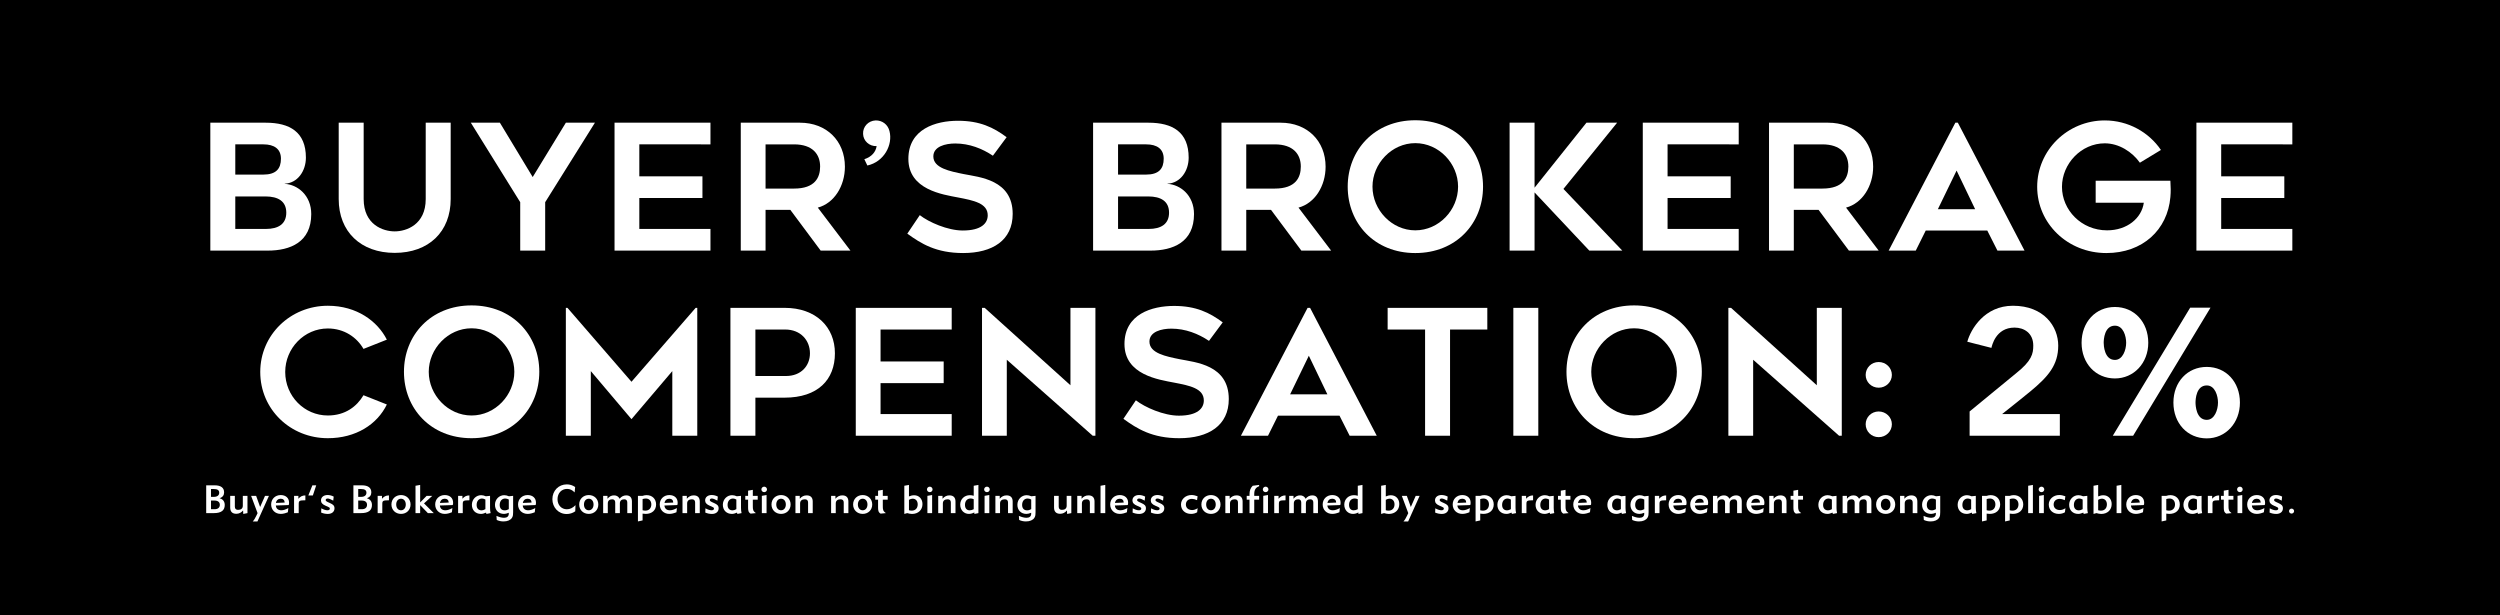 <?xml version="1.0" encoding="utf-8"?>
<!-- Generator: Adobe Illustrator 27.2.0, SVG Export Plug-In . SVG Version: 6.00 Build 0)  -->
<svg version="1.1" xmlns="http://www.w3.org/2000/svg" xmlns:xlink="http://www.w3.org/1999/xlink" x="0px" y="0px"
	 viewBox="0 0 1719 423" enable-background="new 0 0 1719 423" xml:space="preserve">
<g id="Layer_1">
	<rect id="Blue__Reverse" width="1719" height="423"/>
	<g id="First_Name">
		<g>
			<path fill="#FFFFFF" d="M195.748,126.299v0.12c8.827,0.48,18.268,7.81,18.268,20.786c0,19.344-14.467,25.111-29.916,25.111
				h-39.479V84.367h38.13c16.429,0,27.586,6.368,27.586,24.03C210.338,117.648,204.575,125.938,195.748,126.299z M161.787,120.051
				h19.249c8.828,0,12.138-4.085,12.138-10.934c0-6.728-4.659-9.852-12.016-9.852h-19.371V120.051z M196.851,146.243
				c0-7.81-5.517-11.173-14.345-11.173h-20.72v22.347h21.088C191.334,157.417,196.851,154.053,196.851,146.243z"/>
			<path fill="#FFFFFF" d="M232.893,136.872V84.367h17.165v52.505c0,17.662,13.364,22.227,21.333,22.227s21.333-4.565,21.333-22.227
				V84.367h17.165v52.505c0,22.467-15.08,37.005-38.498,37.005C248.096,173.877,232.893,159.339,232.893,136.872z"/>
			<path fill="#FFFFFF" d="M409.071,84.367l-34.207,54.667v33.281H357.7v-33.281l-33.961-54.667h19.984l22.559,37.366l22.805-37.366
				H409.071z"/>
			<path fill="#FFFFFF" d="M439.597,99.266v21.987h43.402v14.898h-43.402v21.266h48.919v14.898h-65.961V84.367h65.961v14.898
				H439.597z"/>
			<path fill="#FFFFFF" d="M526.397,144.321v27.995h-17.042V84.367h40.705c18.268,0,30.896,12.496,30.896,30.277
				c0,13.216-7.356,25.111-18.636,28.115l22.437,29.556h-20.475l-20.843-27.995H526.397z M526.397,129.663h19.617
				c14.467,0,17.9-7.689,17.9-15.139c0-8.53-5.272-15.259-17.9-15.259h-19.617V129.663z"/>
			<path fill="#FFFFFF" d="M596.4,113.804l-2.084-4.326c5.149-1.682,7.847-5.046,8.459-9.011c-5.027,0.24-9.195-3.604-9.318-8.411
				c-0.245-4.926,3.556-9.011,8.583-9.251c4.536-0.12,8.459,2.764,9.563,7.329C614.055,99.506,607.925,111.28,596.4,113.804z"/>
			<path fill="#FFFFFF" d="M632.443,147.925c6.13,4.806,19.126,10.573,29.548,10.573c12.874,0,17.165-5.046,17.165-10.453
				c0-8.29-9.686-10.212-20.352-12.255c-10.544-2.042-34.207-5.287-34.207-26.553c0-20.666,19.004-26.192,34.084-26.192
				c15.08,0,24.398,4.565,33.471,11.293l-9.44,12.736c-7.356-4.926-16.184-8.41-25.87-8.41c-6.743,0-15.08,2.042-15.08,8.891
				c0,8.05,11.402,10.213,20.842,12.135c10.79,2.163,33.716,3.845,33.716,27.394c0,18.142-13.854,26.913-34.084,26.913
				c-18.636,0-28.935-6.488-38.375-13.336L632.443,147.925z"/>
			<path fill="#FFFFFF" d="M802.735,126.299v0.12c8.827,0.48,18.268,7.81,18.268,20.786c0,19.344-14.468,25.111-29.916,25.111
				h-39.479V84.367h38.13c16.429,0,27.586,6.368,27.586,24.03C817.325,117.648,811.562,125.938,802.735,126.299z M768.773,120.051
				h19.249c8.828,0,12.138-4.085,12.138-10.934c0-6.728-4.659-9.852-12.016-9.852h-19.371V120.051z M803.838,146.243
				c0-7.81-5.517-11.173-14.345-11.173h-20.72v22.347h21.088C798.321,157.417,803.838,154.053,803.838,146.243z"/>
			<path fill="#FFFFFF" d="M856.922,144.321v27.995H839.88V84.367h40.704c18.269,0,30.896,12.496,30.896,30.277
				c0,13.216-7.356,25.111-18.636,28.115l22.437,29.556h-20.475l-20.843-27.995H856.922z M856.922,129.663h19.616
				c14.468,0,17.9-7.689,17.9-15.139c0-8.53-5.271-15.259-17.9-15.259h-19.616V129.663z"/>
			<path fill="#FFFFFF" d="M926.68,128.341c0-25.111,18.391-45.656,46.467-45.656c28.199,0,46.59,20.545,46.59,45.656
				c0,25.231-18.391,45.656-46.59,45.656C945.07,173.998,926.68,153.572,926.68,128.341z M943.722,128.341
				c0,15.979,13.241,30.037,29.425,30.037c16.307,0,29.425-14.058,29.425-30.037c0-15.859-13.118-29.917-29.425-29.917
				C956.963,98.425,943.722,112.482,943.722,128.341z"/>
			<path fill="#FFFFFF" d="M1092.803,172.315l-37.64-40.009v40.009h-17.164V84.367h17.164v44.695l35.678-44.695h21.089
				l-36.904,45.536l40.459,42.412H1092.803z"/>
			<path fill="#FFFFFF" d="M1146.622,99.266v21.987h43.401v14.898h-43.401v21.266h48.919v14.898h-65.961V84.367h65.961v14.898
				H1146.622z"/>
			<path fill="#FFFFFF" d="M1233.422,144.321v27.995h-17.042V84.367h40.704c18.269,0,30.896,12.496,30.896,30.277
				c0,13.216-7.356,25.111-18.636,28.115l22.437,29.556h-20.475l-20.843-27.995H1233.422z M1233.422,129.663h19.616
				c14.468,0,17.9-7.689,17.9-15.139c0-8.53-5.271-15.259-17.9-15.259h-19.616V129.663z"/>
			<path fill="#FFFFFF" d="M1298.643,172.315l45.854-87.948h1.716l45.854,87.948h-18.636l-6.988-13.817h-42.299l-6.866,13.817
				H1298.643z M1332.481,143.84h25.625l-12.751-26.553L1332.481,143.84z"/>
			<path fill="#FFFFFF" d="M1492.352,124.256c0.245,4.445,0.368,7.209,0,11.294c-1.961,22.468-19.003,38.447-44.015,38.447
				c-26.728,0-47.57-20.425-47.57-45.536s20.843-45.656,46.467-45.656c16.062,0,30.283,8.05,38.62,20.305l-14.467,8.771
				c-5.272-7.449-14.345-13.336-24.153-13.336c-16.184,0-29.425,14.057-29.425,29.917s13.241,29.917,31.019,29.917
				c13.854,0,23.785-8.411,25.257-18.983h-33.104v-15.139H1492.352z"/>
			<path fill="#FFFFFF" d="M1527.29,99.266v21.987h43.401v14.898h-43.401v21.266h48.919v14.898h-65.961V84.367h65.961v14.898
				H1527.29z"/>
		</g>
	</g>
	<g id="First_Name_00000014618159688290116040000015260618635701990543_">
		<g>
			<path fill="#FFFFFF" d="M225.414,225.857c-16.184,0-29.302,13.576-29.302,29.917c0,16.58,13.119,29.916,29.302,29.916
				c12.015,0,19.985-6.247,24.521-13.937l16.061,6.367c-6.621,13.697-21.333,23.188-40.582,23.188
				c-25.624,0-46.467-19.704-46.467-45.535c0-25.592,20.843-45.536,46.467-45.536c19.985,0,34.207,10.693,40.582,23.309
				l-16.061,6.367C245.399,231.984,236.694,225.857,225.414,225.857z"/>
			<path fill="#FFFFFF" d="M277.763,255.654c0-25.111,18.391-45.656,46.467-45.656c28.199,0,46.589,20.545,46.589,45.656
				c0,25.23-18.391,45.655-46.589,45.655C296.153,301.31,277.763,280.885,277.763,255.654z M294.805,255.654
				c0,15.979,13.241,30.036,29.425,30.036c16.306,0,29.425-14.057,29.425-30.036c0-15.86-13.119-29.917-29.425-29.917
				C308.046,225.737,294.805,239.794,294.805,255.654z"/>
			<path fill="#FFFFFF" d="M479.442,211.68v87.948h-17.165v-44.455l-28.076,33.041l-27.954-33.041v44.455h-17.165V211.68h1.103
				l44.015,50.822l44.138-50.822H479.442z"/>
			<path fill="#FFFFFF" d="M539.514,211.68c21.578,0,34.574,13.217,34.574,31.238c0,18.143-11.647,30.518-34.697,30.518h-19.984
				v26.192h-17.165V211.68H539.514z M540.495,258.537c10.299,0,16.429-6.969,16.429-15.619c0-8.891-6.375-16.34-17.042-16.34
				h-20.475v31.959H540.495z"/>
			<path fill="#FFFFFF" d="M605.472,226.578v21.987h43.402v14.898h-43.402v21.266h48.919v14.898H588.43V211.68h65.961v14.898
				H605.472z"/>
			<path fill="#FFFFFF" d="M751.368,299.628l-59.095-52.265v52.265H675.23V211.68h1.839l58.973,53.226V211.68h17.165v87.948H751.368
				z"/>
			<path fill="#FFFFFF" d="M781.033,275.238c6.13,4.806,19.126,10.572,29.548,10.572c12.874,0,17.165-5.046,17.165-10.452
				c0-8.29-9.686-10.213-20.352-12.255c-10.544-2.043-34.207-5.287-34.207-26.553c0-20.666,19.004-26.192,34.084-26.192
				c15.08,0,24.398,4.565,33.471,11.294l-9.44,12.735c-7.356-4.926-16.184-8.41-25.87-8.41c-6.743,0-15.08,2.042-15.08,8.891
				c0,8.05,11.402,10.213,20.842,12.135c10.79,2.163,33.716,3.845,33.716,27.394c0,18.143-13.854,26.913-34.084,26.913
				c-18.636,0-28.935-6.487-38.375-13.336L781.033,275.238z"/>
			<path fill="#FFFFFF" d="M853.243,299.628l45.854-87.948h1.717l45.854,87.948h-18.637l-6.988-13.817h-42.298l-6.866,13.817
				H853.243z M887.082,271.153h25.624l-12.751-26.553L887.082,271.153z"/>
			<path fill="#FFFFFF" d="M1022.677,226.578h-25.624v73.05h-17.165v-73.05h-25.747V211.68h68.536V226.578z"/>
			<path fill="#FFFFFF" d="M1057.739,299.628h-17.165V211.68h17.165V299.628z"/>
			<path fill="#FFFFFF" d="M1077.109,255.654c0-25.111,18.391-45.656,46.467-45.656c28.199,0,46.59,20.545,46.59,45.656
				c0,25.23-18.391,45.655-46.59,45.655C1095.5,301.31,1077.109,280.885,1077.109,255.654z M1094.151,255.654
				c0,15.979,13.241,30.036,29.425,30.036c16.307,0,29.425-14.057,29.425-30.036c0-15.86-13.118-29.917-29.425-29.917
				C1107.393,225.737,1094.151,239.794,1094.151,255.654z"/>
			<path fill="#FFFFFF" d="M1264.565,299.628l-59.095-52.265v52.265h-17.042V211.68h1.839l58.973,53.226V211.68h17.165v87.948
				H1264.565z"/>
			<path fill="#FFFFFF" d="M1291.78,266.587c-5.027,0-8.95-3.965-8.95-8.771c0-4.926,3.923-8.891,8.95-8.891
				c5.026,0,9.072,3.965,9.072,8.891C1300.853,262.622,1296.807,266.587,1291.78,266.587z M1291.78,300.589
				c-5.027,0-8.95-3.965-8.95-8.891c0-4.806,3.923-8.771,8.95-8.771c5.026,0,9.072,3.965,9.072,8.771
				C1300.853,296.624,1296.807,300.589,1291.78,300.589z"/>
			<path fill="#FFFFFF" d="M1416.343,284.729v14.898h-62.038v-16.7c6.253-5.047,22.805-18.863,31.878-26.192
				c10.911-8.65,11.893-13.577,11.893-19.104c0-8.53-6.253-12.375-12.874-12.375c-13.118,0-15.57,12.735-15.938,14.057v-0.12
				l-16.552-4.205c2.33-8.53,11.771-24.75,31.387-24.75c21.333,0,31.142,14.297,31.142,27.394c0,13.456-6.988,21.386-19.004,31.358
				c-4.413,3.604-12.873,10.453-19.616,15.739H1416.343z"/>
			<path fill="#FFFFFF" d="M1431.297,235.709c0-14.297,9.686-24.63,22.927-24.63s22.928,10.333,22.928,24.63
				c0,13.938-9.932,24.511-22.928,24.511C1440.982,260.22,1431.297,249.887,1431.297,235.709z M1446.5,235.709
				c0,1.562,0.367,11.774,7.724,11.774c5.395,0,7.725-6.968,7.725-11.774c0-4.565-1.962-11.774-7.725-11.774
				C1446.99,223.935,1446.5,233.427,1446.5,235.709z M1452.753,299.628l53.21-88.068h13.977l-53.21,88.068H1452.753z
				 M1494.438,276.8c0-14.178,9.686-24.51,22.927-24.51s22.805,10.332,22.805,24.51c0,14.058-9.809,24.63-22.805,24.63
				C1504.124,301.43,1494.438,291.098,1494.438,276.8z M1509.641,276.8c0,1.683,0.368,11.895,7.725,11.895
				c5.395,0,7.724-6.969,7.724-11.895c0-4.445-1.961-11.774-7.724-11.774C1510.132,265.025,1509.641,274.517,1509.641,276.8z"/>
		</g>
	</g>
	<g>
		<path fill="#FFFFFF" d="M141.779,333.708h5.815c4.327,0,6.503,1.701,6.503,4.859c0,1.916-0.992,3.293-3.086,4.049
			c2.232,0.54,3.527,2.24,3.527,4.615c0,3.752-2.48,5.588-7.468,5.588h-5.291V333.708z M147.098,341.645
			c2.315,0,3.638-1.106,3.638-2.834c0-1.809-1.24-2.564-3.775-2.564h-1.874v5.398H147.098z M145.086,344.182v5.966h2.425
			c2.314,0,3.637-1.107,3.637-3.051c0-1.835-1.268-2.915-3.665-2.915H145.086z"/>
		<path fill="#FFFFFF" d="M161.479,340.942v7.423c0,1.458,0.771,2.214,2.205,2.214c2.039,0,3.279-0.945,3.279-2.861v-6.775h3.197
			v11.877l-2.894,0.566l-0.11-2.402c-1.323,1.539-2.838,2.295-4.685,2.295c-2.729,0-4.189-1.458-4.189-4.238v-8.098H161.479z"/>
		<path fill="#FFFFFF" d="M172.664,340.942h3.445l2.756,7.666l3.362-7.666h2.701l-7.909,17.626h-3.224
			c0.964-1.053,1.708-2.402,2.48-3.994l0.827-1.755L172.664,340.942z"/>
		<path fill="#FFFFFF" d="M197.932,352.226c-1.764,0.729-3.334,1.134-4.905,1.134c-3.748,0-6.586-2.673-6.586-6.479
			s2.838-6.479,6.586-6.479c3.472,0,5.732,2.052,5.732,5.183c0,0.352-0.027,0.756-0.055,1.215l-0.303,0.486l-8.735,0.297
			c0.165,2.078,1.516,3.293,3.775,3.293c1.516,0,3.003-0.567,4.822-1.512L197.932,352.226z M195.727,345.559
			c0-1.62-1.02-2.646-2.701-2.646c-1.736,0-2.976,1.053-3.307,2.915L195.727,345.559z"/>
		<path fill="#FFFFFF" d="M205.397,346.584v6.235H202.2v-11.877h2.976v1.998c1.323-1.539,2.728-2.295,4.795-2.295v3.348
			C205.92,344.047,205.397,344.235,205.397,346.584z"/>
		<path fill="#FFFFFF" d="M215.122,340.673h-3.114l2.783-6.965h2.646L215.122,340.673z"/>
		<path fill="#FFFFFF" d="M225.151,350.876c1.047,0,1.653-0.432,1.653-1.161c0-0.647-0.551-0.972-1.764-1.484l-1.157-0.485
			c-2.149-0.892-3.169-2.052-3.169-3.645c0-2.213,1.792-3.725,4.547-3.725c1.295,0,2.811,0.351,4.188,1.079l-0.303,2.78
			c-1.708-0.944-2.976-1.457-3.803-1.457c-0.882,0-1.405,0.459-1.405,1.053c0,0.539,0.413,0.917,1.185,1.269l1.874,0.863
			c1.984,0.891,3.004,1.701,3.004,3.563c0,2.349-1.819,3.859-4.602,3.859c-1.599,0-3.114-0.323-4.575-0.944l0.11-2.915
			C222.588,350.417,223.993,350.876,225.151,350.876z"/>
		<path fill="#FFFFFF" d="M243.003,333.708h5.815c4.327,0,6.503,1.701,6.503,4.859c0,1.916-0.992,3.293-3.086,4.049
			c2.232,0.54,3.527,2.24,3.527,4.615c0,3.752-2.48,5.588-7.468,5.588h-5.291V333.708z M248.322,341.645
			c2.315,0,3.638-1.106,3.638-2.834c0-1.809-1.24-2.564-3.775-2.564h-1.874v5.398H248.322z M246.31,344.182v5.966h2.425
			c2.314,0,3.637-1.107,3.637-3.051c0-1.835-1.268-2.915-3.665-2.915H246.31z"/>
		<path fill="#FFFFFF" d="M262.869,346.584v6.235h-3.197v-11.877h2.976v1.998c1.323-1.539,2.728-2.295,4.795-2.295v3.348
			C263.392,344.047,262.869,344.235,262.869,346.584z"/>
		<path fill="#FFFFFF" d="M275.735,340.402c3.775,0,6.559,2.673,6.559,6.479s-2.783,6.479-6.559,6.479
			c-3.748,0-6.586-2.673-6.586-6.479S271.987,340.402,275.735,340.402z M275.735,350.876c1.874,0,3.279-1.565,3.279-3.968
			c0-2.457-1.405-3.995-3.279-3.995s-3.307,1.512-3.307,3.995C272.429,349.337,273.834,350.876,275.735,350.876z"/>
		<path fill="#FFFFFF" d="M288.904,333.438v12.039l4.437-4.535h3.885l-5.677,5.183l6.724,6.694h-4.079l-5.291-5.507v5.507h-3.197
			v-18.814L288.904,333.438z"/>
		<path fill="#FFFFFF" d="M310.726,352.226c-1.764,0.729-3.334,1.134-4.905,1.134c-3.748,0-6.586-2.673-6.586-6.479
			s2.839-6.479,6.586-6.479c3.472,0,5.732,2.052,5.732,5.183c0,0.352-0.027,0.756-0.055,1.215l-0.303,0.486l-8.735,0.297
			c0.165,2.078,1.516,3.293,3.775,3.293c1.516,0,3.003-0.567,4.822-1.512L310.726,352.226z M308.521,345.559
			c0-1.62-1.02-2.646-2.701-2.646c-1.736,0-2.976,1.053-3.307,2.915L308.521,345.559z"/>
		<path fill="#FFFFFF" d="M318.191,346.584v6.235h-3.197v-11.877h2.976v1.998c1.323-1.539,2.728-2.295,4.795-2.295v3.348
			C318.715,344.047,318.191,344.235,318.191,346.584z"/>
		<path fill="#FFFFFF" d="M334.227,352.469c-1.35,0.594-2.508,0.891-3.527,0.891c-3.775,0-6.228-2.592-6.228-6.263
			c0-3.859,2.977-6.613,6.366-6.613c1.047,0,2.095,0.271,3.225,0.756l2.894-0.297v8.287c0,1.322,0.138,2.51,0.386,3.59l-2.894,0.566
			L334.227,352.469z M333.758,343.479c-0.882-0.459-1.626-0.701-2.26-0.701c-2.205,0-3.775,1.7-3.775,4.427
			c0,2.348,1.295,3.725,3.445,3.725c0.744,0,1.598-0.27,2.59-0.837V343.479z"/>
		<path fill="#FFFFFF" d="M346.625,356.031c2.012,0,3.197-0.998,3.197-2.699v-0.756c-1.24,0.513-2.342,0.783-3.252,0.783
			c-3.775,0-6.228-2.592-6.228-6.263c0-3.859,2.977-6.613,6.366-6.613c1.047,0,2.095,0.271,3.225,0.756l2.894-0.297v10.959
			c0,0.108,0,0.189,0,0.297c0,1.404-0.028,2.673-0.799,3.86c-1.02,1.538-3.031,2.483-5.814,2.483c-1.681,0-3.252-0.352-4.657-1.026
			l-0.193-2.807C343.29,355.546,344.971,356.031,346.625,356.031z M349.849,343.479c-0.854-0.459-1.625-0.701-2.48-0.701
			c-2.205,0-3.775,1.7-3.775,4.427c0,2.348,1.295,3.725,3.445,3.725c0.937,0,1.846-0.297,2.811-0.837V343.479z"/>
		<path fill="#FFFFFF" d="M367.703,352.226c-1.764,0.729-3.334,1.134-4.905,1.134c-3.748,0-6.586-2.673-6.586-6.479
			s2.838-6.479,6.586-6.479c3.472,0,5.732,2.052,5.732,5.183c0,0.352-0.027,0.756-0.055,1.215l-0.303,0.486l-8.735,0.297
			c0.165,2.078,1.516,3.293,3.775,3.293c1.516,0,3.003-0.567,4.822-1.512L367.703,352.226z M365.499,345.559
			c0-1.62-1.02-2.646-2.701-2.646c-1.736,0-2.976,1.053-3.307,2.915L365.499,345.559z"/>
		<path fill="#FFFFFF" d="M389.661,353.44c-5.787,0-9.838-4.643-9.838-10.177c0-5.884,4.271-10.203,9.921-10.203
			c2.066,0,3.94,0.594,5.732,1.809l-0.358,3.725c-1.543-1.619-3.224-2.429-5.153-2.429c-3.803,0-6.614,2.861-6.614,7.072
			c0,4.021,2.673,6.937,6.421,6.937c2.177,0,4.051-0.944,5.952-2.834l-0.193,4.238C393.795,352.792,391.783,353.44,389.661,353.44z"
			/>
		<path fill="#FFFFFF" d="M404.842,340.402c3.775,0,6.559,2.673,6.559,6.479s-2.783,6.479-6.559,6.479
			c-3.748,0-6.586-2.673-6.586-6.479S401.094,340.402,404.842,340.402z M404.842,350.876c1.874,0,3.279-1.565,3.279-3.968
			c0-2.457-1.405-3.995-3.279-3.995s-3.307,1.512-3.307,3.995C401.535,349.337,402.94,350.876,404.842,350.876z"/>
		<path fill="#FFFFFF" d="M417.707,340.942v1.998c1.268-1.566,2.701-2.322,4.492-2.322c1.764,0,3.031,0.729,3.858,2.322
			c1.157-1.512,2.728-2.322,4.52-2.322c2.562,0,3.94,1.431,3.94,4.238v7.963h-3.197v-7.288c0-1.431-0.716-2.213-2.039-2.213
			c-1.901,0-3.059,0.944-3.059,2.86v6.641h-3.197v-7.288c0-1.431-0.717-2.213-2.04-2.213c-1.901,0-3.059,0.944-3.059,2.86v6.641
			h-3.197v-11.877H417.707z"/>
		<path fill="#FFFFFF" d="M441.843,340.942c0.965-0.324,1.874-0.485,2.783-0.485c3.831,0,6.504,2.591,6.504,6.396
			c0,3.941-2.784,6.506-7.165,6.506c-0.662,0-1.351-0.081-2.122-0.189v4.67l-3.197,0.702v-17.6H441.843z M441.843,350.849
			c0.717,0.189,1.323,0.271,1.901,0.271c2.48,0,4.106-1.674,4.106-4.292c0-2.483-1.571-4.049-3.775-4.049
			c-0.744,0-1.461,0.135-2.232,0.378V350.849z"/>
		<path fill="#FFFFFF" d="M465.126,352.226c-1.764,0.729-3.334,1.134-4.905,1.134c-3.748,0-6.586-2.673-6.586-6.479
			s2.838-6.479,6.586-6.479c3.472,0,5.732,2.052,5.732,5.183c0,0.352-0.027,0.756-0.055,1.215l-0.303,0.486l-8.735,0.297
			c0.165,2.078,1.516,3.293,3.775,3.293c1.516,0,3.003-0.567,4.822-1.512L465.126,352.226z M462.921,345.559
			c0-1.62-1.02-2.646-2.701-2.646c-1.736,0-2.976,1.053-3.307,2.915L462.921,345.559z"/>
		<path fill="#FFFFFF" d="M469.284,340.942h2.976v1.998c1.323-1.566,2.866-2.322,4.712-2.322c2.728,0,4.189,1.458,4.189,4.238v7.963
			h-3.197v-7.288c0-1.458-0.744-2.213-2.177-2.213c-2.039,0-3.307,0.944-3.307,2.86v6.641h-3.197V340.942z"/>
		<path fill="#FFFFFF" d="M489.287,350.876c1.047,0,1.653-0.432,1.653-1.161c0-0.647-0.551-0.972-1.764-1.484l-1.157-0.485
			c-2.149-0.892-3.169-2.052-3.169-3.645c0-2.213,1.792-3.725,4.547-3.725c1.295,0,2.811,0.351,4.188,1.079l-0.303,2.78
			c-1.708-0.944-2.976-1.457-3.803-1.457c-0.882,0-1.405,0.459-1.405,1.053c0,0.539,0.413,0.917,1.185,1.269l1.874,0.863
			c1.984,0.891,3.004,1.701,3.004,3.563c0,2.349-1.819,3.859-4.602,3.859c-1.599,0-3.114-0.323-4.575-0.944l0.11-2.915
			C486.724,350.417,488.13,350.876,489.287,350.876z"/>
		<path fill="#FFFFFF" d="M506.783,352.469c-1.35,0.594-2.508,0.891-3.527,0.891c-3.775,0-6.228-2.592-6.228-6.263
			c0-3.859,2.977-6.613,6.366-6.613c1.047,0,2.095,0.271,3.225,0.756l2.894-0.297v8.287c0,1.322,0.138,2.51,0.386,3.59l-2.894,0.566
			L506.783,352.469z M506.315,343.479c-0.882-0.459-1.626-0.701-2.26-0.701c-2.205,0-3.775,1.7-3.775,4.427
			c0,2.348,1.295,3.725,3.445,3.725c0.744,0,1.598-0.27,2.59-0.837V343.479z"/>
		<path fill="#FFFFFF" d="M512.457,340.942h1.929v-3.562l3.252-0.567v4.13H521v2.618h-3.362v4.454c0,2.24,0.083,3.401,2.094,4.805
			l-3.61,0.351c-1.654-0.972-1.736-2.348-1.736-4.562v-5.048h-1.929V340.942z"/>
		<path fill="#FFFFFF" d="M525.462,334.626c1.075,0,1.929,0.864,1.929,1.917c0,1.025-0.854,1.862-1.929,1.862
			s-1.929-0.837-1.929-1.862C523.533,335.49,524.387,334.626,525.462,334.626z M523.836,352.819v-11.877l3.252-0.566v12.443H523.836
			z"/>
		<path fill="#FFFFFF" d="M537.062,340.402c3.775,0,6.559,2.673,6.559,6.479s-2.783,6.479-6.559,6.479
			c-3.748,0-6.586-2.673-6.586-6.479S533.314,340.402,537.062,340.402z M537.062,350.876c1.874,0,3.279-1.565,3.279-3.968
			c0-2.457-1.405-3.995-3.279-3.995s-3.307,1.512-3.307,3.995C533.755,349.337,535.161,350.876,537.062,350.876z"/>
		<path fill="#FFFFFF" d="M546.951,340.942h2.976v1.998c1.323-1.566,2.866-2.322,4.712-2.322c2.729,0,4.189,1.458,4.189,4.238v7.963
			h-3.197v-7.288c0-1.458-0.744-2.213-2.177-2.213c-2.039,0-3.307,0.944-3.307,2.86v6.641h-3.197V340.942z"/>
		<path fill="#FFFFFF" d="M571.472,340.942h2.976v1.998c1.323-1.566,2.866-2.322,4.712-2.322c2.728,0,4.189,1.458,4.189,4.238v7.963
			h-3.197v-7.288c0-1.458-0.744-2.213-2.177-2.213c-2.039,0-3.307,0.944-3.307,2.86v6.641h-3.197V340.942z"/>
		<path fill="#FFFFFF" d="M593.184,340.402c3.775,0,6.559,2.673,6.559,6.479s-2.783,6.479-6.559,6.479
			c-3.748,0-6.586-2.673-6.586-6.479S589.436,340.402,593.184,340.402z M593.184,350.876c1.874,0,3.279-1.565,3.279-3.968
			c0-2.457-1.405-3.995-3.279-3.995s-3.307,1.512-3.307,3.995C589.877,349.337,591.282,350.876,593.184,350.876z"/>
		<path fill="#FFFFFF" d="M601.833,340.942h1.929v-3.562l3.252-0.567v4.13h3.362v2.618h-3.362v4.454c0,2.24,0.083,3.401,2.094,4.805
			l-3.61,0.351c-1.654-0.972-1.736-2.348-1.736-4.562v-5.048h-1.929V340.942z"/>
		<path fill="#FFFFFF" d="M625.005,333.438v7.909c1.212-0.54,2.342-0.81,3.583-0.81c3.307,0,5.705,2.482,5.705,6.073
			c0,4.021-2.894,6.774-7.193,6.774c-1.075,0-2.122-0.242-3.307-0.566l-1.984,0.566v-19.381L625.005,333.438z M625.005,350.849
			c0.717,0.189,1.323,0.271,1.901,0.271c2.48,0,4.106-1.674,4.106-4.292c0-2.43-1.433-3.941-3.473-3.941
			c-0.799,0-1.625,0.271-2.535,0.783V350.849z"/>
		<path fill="#FFFFFF" d="M639.304,334.626c1.075,0,1.929,0.864,1.929,1.917c0,1.025-0.854,1.862-1.929,1.862
			s-1.929-0.837-1.929-1.862C637.375,335.49,638.229,334.626,639.304,334.626z M637.678,352.819v-11.877l3.252-0.566v12.443H637.678
			z"/>
		<path fill="#FFFFFF" d="M645.117,340.942h2.976v1.998c1.323-1.566,2.866-2.322,4.712-2.322c2.729,0,4.189,1.458,4.189,4.238v7.963
			h-3.197v-7.288c0-1.458-0.744-2.213-2.177-2.213c-2.039,0-3.307,0.944-3.307,2.86v6.641h-3.197V340.942z"/>
		<path fill="#FFFFFF" d="M660.242,346.989c0-3.698,2.811-6.506,6.642-6.506c0.854,0,1.708,0.135,2.646,0.405v-6.884l3.224-0.566
			v19.381l-2.756,0.566l-0.055-1.025c-1.268,0.647-2.425,0.999-3.72,0.999C662.888,353.359,660.242,350.795,660.242,346.989z
			 M666.746,350.903c0.882,0,1.791-0.271,2.783-0.783v-6.856c-0.717-0.323-1.378-0.513-2.094-0.513
			c-2.343,0-3.914,1.674-3.914,4.427C663.521,349.526,664.762,350.903,666.746,350.903z"/>
		<path fill="#FFFFFF" d="M678.62,334.626c1.075,0,1.929,0.864,1.929,1.917c0,1.025-0.854,1.862-1.929,1.862
			s-1.929-0.837-1.929-1.862C676.691,335.49,677.545,334.626,678.62,334.626z M676.994,352.819v-11.877l3.252-0.566v12.443H676.994z
			"/>
		<path fill="#FFFFFF" d="M684.433,340.942h2.976v1.998c1.323-1.566,2.866-2.322,4.712-2.322c2.728,0,4.189,1.458,4.189,4.238v7.963
			h-3.197v-7.288c0-1.458-0.744-2.213-2.177-2.213c-2.039,0-3.307,0.944-3.307,2.86v6.641h-3.197V340.942z"/>
		<path fill="#FFFFFF" d="M705.841,356.031c2.012,0,3.197-0.998,3.197-2.699v-0.756c-1.24,0.513-2.342,0.783-3.252,0.783
			c-3.775,0-6.228-2.592-6.228-6.263c0-3.859,2.977-6.613,6.366-6.613c1.047,0,2.095,0.271,3.225,0.756l2.894-0.297v10.959
			c0,0.108,0,0.189,0,0.297c0,1.404-0.028,2.673-0.799,3.86c-1.02,1.538-3.031,2.483-5.814,2.483c-1.681,0-3.252-0.352-4.657-1.026
			l-0.193-2.807C702.507,355.546,704.188,356.031,705.841,356.031z M709.065,343.479c-0.854-0.459-1.625-0.701-2.48-0.701
			c-2.205,0-3.775,1.7-3.775,4.427c0,2.348,1.295,3.725,3.445,3.725c0.937,0,1.846-0.297,2.811-0.837V343.479z"/>
		<path fill="#FFFFFF" d="M727.965,340.942v7.423c0,1.458,0.771,2.214,2.205,2.214c2.039,0,3.279-0.945,3.279-2.861v-6.775h3.197
			v11.877l-2.894,0.566l-0.11-2.402c-1.323,1.539-2.838,2.295-4.685,2.295c-2.729,0-4.189-1.458-4.189-4.238v-8.098H727.965z"/>
		<path fill="#FFFFFF" d="M740.721,340.942h2.976v1.998c1.323-1.566,2.866-2.322,4.712-2.322c2.729,0,4.189,1.458,4.189,4.238v7.963
			h-3.197v-7.288c0-1.458-0.744-2.213-2.177-2.213c-2.039,0-3.307,0.944-3.307,2.86v6.641h-3.197V340.942z"/>
		<path fill="#FFFFFF" d="M756.728,352.819v-18.814l3.252-0.566v19.381H756.728z"/>
		<path fill="#FFFFFF" d="M774.859,352.226c-1.764,0.729-3.334,1.134-4.905,1.134c-3.748,0-6.586-2.673-6.586-6.479
			s2.838-6.479,6.586-6.479c3.472,0,5.732,2.052,5.732,5.183c0,0.352-0.027,0.756-0.055,1.215l-0.303,0.486l-8.735,0.297
			c0.165,2.078,1.516,3.293,3.775,3.293c1.516,0,3.003-0.567,4.822-1.512L774.859,352.226z M772.655,345.559
			c0-1.62-1.02-2.646-2.701-2.646c-1.736,0-2.976,1.053-3.307,2.915L772.655,345.559z"/>
		<path fill="#FFFFFF" d="M783.096,350.876c1.047,0,1.653-0.432,1.653-1.161c0-0.647-0.551-0.972-1.764-1.484l-1.157-0.485
			c-2.149-0.892-3.169-2.052-3.169-3.645c0-2.213,1.792-3.725,4.547-3.725c1.295,0,2.811,0.351,4.188,1.079l-0.303,2.78
			c-1.708-0.944-2.976-1.457-3.803-1.457c-0.882,0-1.405,0.459-1.405,1.053c0,0.539,0.413,0.917,1.185,1.269l1.874,0.863
			c1.984,0.891,3.004,1.701,3.004,3.563c0,2.349-1.819,3.859-4.602,3.859c-1.599,0-3.114-0.323-4.575-0.944l0.11-2.915
			C780.533,350.417,781.938,350.876,783.096,350.876z"/>
		<path fill="#FFFFFF" d="M795.714,350.876c1.047,0,1.653-0.432,1.653-1.161c0-0.647-0.551-0.972-1.764-1.484l-1.157-0.485
			c-2.149-0.892-3.169-2.052-3.169-3.645c0-2.213,1.792-3.725,4.547-3.725c1.295,0,2.811,0.351,4.188,1.079l-0.303,2.78
			c-1.708-0.944-2.976-1.457-3.803-1.457c-0.882,0-1.405,0.459-1.405,1.053c0,0.539,0.413,0.917,1.185,1.269l1.874,0.863
			c1.984,0.891,3.004,1.701,3.004,3.563c0,2.349-1.819,3.859-4.602,3.859c-1.599,0-3.114-0.323-4.575-0.944l0.11-2.915
			C793.151,350.417,794.557,350.876,795.714,350.876z"/>
		<path fill="#FFFFFF" d="M818.968,353.359c-4.106,0-6.917-2.646-6.917-6.479c0-3.536,3.032-6.505,7.248-6.505
			c1.322,0,2.673,0.323,4.161,0.863l-0.358,2.673c-1.405-0.594-2.535-0.892-3.472-0.892c-2.646,0-4.216,1.62-4.216,3.888
			c0,2.321,1.708,3.806,4.271,3.806c1.323,0,2.535-0.432,3.83-1.269l-0.358,2.808C821.917,352.981,820.511,353.359,818.968,353.359z
			"/>
		<path fill="#FFFFFF" d="M832.661,340.402c3.775,0,6.559,2.673,6.559,6.479s-2.783,6.479-6.559,6.479
			c-3.748,0-6.586-2.673-6.586-6.479S828.913,340.402,832.661,340.402z M832.661,350.876c1.874,0,3.279-1.565,3.279-3.968
			c0-2.457-1.405-3.995-3.279-3.995s-3.307,1.512-3.307,3.995C829.354,349.337,830.76,350.876,832.661,350.876z"/>
		<path fill="#FFFFFF" d="M842.55,340.942h2.976v1.998c1.323-1.566,2.866-2.322,4.712-2.322c2.728,0,4.189,1.458,4.189,4.238v7.963
			h-3.197v-7.288c0-1.458-0.744-2.213-2.177-2.213c-2.039,0-3.307,0.944-3.307,2.86v6.641h-3.197V340.942z"/>
		<path fill="#FFFFFF" d="M857.235,343.561v-2.618h1.929v-0.999c0-2.537,0.634-4.399,2.205-5.938l4.409-0.566v0.891
			c-2.397,0.837-3.362,2.511-3.362,5.453v1.16h3.362v2.618h-3.362v9.259h-3.252v-9.259H857.235z"/>
		<path fill="#FFFFFF" d="M870.24,334.626c1.075,0,1.929,0.864,1.929,1.917c0,1.025-0.854,1.862-1.929,1.862
			c-1.074,0-1.929-0.837-1.929-1.862C868.312,335.49,869.166,334.626,870.24,334.626z M868.614,352.819v-11.877l3.252-0.566v12.443
			H868.614z"/>
		<path fill="#FFFFFF" d="M879.36,346.584v6.235h-3.197v-11.877h2.977v1.998c1.323-1.539,2.729-2.295,4.795-2.295v3.348
			C879.884,344.047,879.36,344.235,879.36,346.584z"/>
		<path fill="#FFFFFF" d="M889.416,340.942v1.998c1.268-1.566,2.701-2.322,4.492-2.322c1.764,0,3.031,0.729,3.857,2.322
			c1.158-1.512,2.729-2.322,4.52-2.322c2.563,0,3.941,1.431,3.941,4.238v7.963h-3.197v-7.288c0-1.431-0.716-2.213-2.039-2.213
			c-1.901,0-3.059,0.944-3.059,2.86v6.641h-3.197v-7.288c0-1.431-0.716-2.213-2.039-2.213c-1.901,0-3.059,0.944-3.059,2.86v6.641
			h-3.196v-11.877H889.416z"/>
		<path fill="#FFFFFF" d="M920.964,352.226c-1.764,0.729-3.334,1.134-4.905,1.134c-3.747,0-6.586-2.673-6.586-6.479
			s2.839-6.479,6.586-6.479c3.473,0,5.732,2.052,5.732,5.183c0,0.352-0.027,0.756-0.055,1.215l-0.304,0.486l-8.735,0.297
			c0.165,2.078,1.516,3.293,3.775,3.293c1.516,0,3.004-0.567,4.822-1.512L920.964,352.226z M918.76,345.559
			c0-1.62-1.02-2.646-2.701-2.646c-1.735,0-2.976,1.053-3.307,2.915L918.76,345.559z"/>
		<path fill="#FFFFFF" d="M924.322,346.989c0-3.698,2.812-6.506,6.642-6.506c0.854,0,1.708,0.135,2.646,0.405v-6.884l3.225-0.566
			v19.381l-2.756,0.566l-0.056-1.025c-1.268,0.647-2.425,0.999-3.72,0.999C926.968,353.359,924.322,350.795,924.322,346.989z
			 M930.826,350.903c0.882,0,1.791-0.271,2.783-0.783v-6.856c-0.717-0.323-1.378-0.513-2.095-0.513
			c-2.342,0-3.913,1.674-3.913,4.427C927.602,349.526,928.842,350.903,930.826,350.903z"/>
		<path fill="#FFFFFF" d="M952.867,333.438v7.909c1.212-0.54,2.342-0.81,3.582-0.81c3.307,0,5.704,2.482,5.704,6.073
			c0,4.021-2.894,6.774-7.192,6.774c-1.074,0-2.122-0.242-3.307-0.566l-1.984,0.566v-19.381L952.867,333.438z M952.867,350.849
			c0.716,0.189,1.322,0.271,1.901,0.271c2.479,0,4.105-1.674,4.105-4.292c0-2.43-1.433-3.941-3.472-3.941
			c-0.8,0-1.626,0.271-2.535,0.783V350.849z"/>
		<path fill="#FFFFFF" d="M963.886,340.942h3.444l2.756,7.666l3.362-7.666h2.7l-7.908,17.626h-3.225
			c0.965-1.053,1.709-2.402,2.48-3.994l0.826-1.755L963.886,340.942z"/>
		<path fill="#FFFFFF" d="M991.136,350.876c1.047,0,1.653-0.432,1.653-1.161c0-0.647-0.551-0.972-1.764-1.484l-1.157-0.485
			c-2.149-0.892-3.169-2.052-3.169-3.645c0-2.213,1.791-3.725,4.547-3.725c1.295,0,2.811,0.351,4.188,1.079l-0.303,2.78
			c-1.709-0.944-2.977-1.457-3.804-1.457c-0.882,0-1.405,0.459-1.405,1.053c0,0.539,0.414,0.917,1.186,1.269l1.874,0.863
			c1.983,0.891,3.003,1.701,3.003,3.563c0,2.349-1.818,3.859-4.602,3.859c-1.599,0-3.114-0.323-4.574-0.944l0.109-2.915
			C988.573,350.417,989.979,350.876,991.136,350.876z"/>
		<path fill="#FFFFFF" d="M1010.367,352.226c-1.764,0.729-3.334,1.134-4.904,1.134c-3.748,0-6.587-2.673-6.587-6.479
			s2.839-6.479,6.587-6.479c3.472,0,5.731,2.052,5.731,5.183c0,0.352-0.027,0.756-0.055,1.215l-0.304,0.486l-8.735,0.297
			c0.165,2.078,1.516,3.293,3.775,3.293c1.516,0,3.004-0.567,4.822-1.512L1010.367,352.226z M1008.163,345.559
			c0-1.62-1.02-2.646-2.7-2.646c-1.736,0-2.977,1.053-3.308,2.915L1008.163,345.559z"/>
		<path fill="#FFFFFF" d="M1017.806,340.942c0.964-0.324,1.873-0.485,2.783-0.485c3.83,0,6.503,2.591,6.503,6.396
			c0,3.941-2.783,6.506-7.165,6.506c-0.661,0-1.35-0.081-2.121-0.189v4.67l-3.197,0.702v-17.6H1017.806z M1017.806,350.849
			c0.716,0.189,1.322,0.271,1.901,0.271c2.479,0,4.105-1.674,4.105-4.292c0-2.483-1.57-4.049-3.775-4.049
			c-0.744,0-1.46,0.135-2.231,0.378V350.849z"/>
		<path fill="#FFFFFF" d="M1039.352,352.469c-1.351,0.594-2.508,0.891-3.527,0.891c-3.775,0-6.229-2.592-6.229-6.263
			c0-3.859,2.977-6.613,6.366-6.613c1.047,0,2.094,0.271,3.224,0.756l2.894-0.297v8.287c0,1.322,0.138,2.51,0.386,3.59l-2.894,0.566
			L1039.352,352.469z M1038.883,343.479c-0.882-0.459-1.626-0.701-2.26-0.701c-2.205,0-3.775,1.7-3.775,4.427
			c0,2.348,1.295,3.725,3.444,3.725c0.744,0,1.599-0.27,2.591-0.837V343.479z"/>
		<path fill="#FFFFFF" d="M1049.571,346.584v6.235h-3.197v-11.877h2.977v1.998c1.323-1.539,2.729-2.295,4.795-2.295v3.348
			C1050.095,344.047,1049.571,344.235,1049.571,346.584z"/>
		<path fill="#FFFFFF" d="M1065.608,352.469c-1.351,0.594-2.508,0.891-3.527,0.891c-3.775,0-6.229-2.592-6.229-6.263
			c0-3.859,2.977-6.613,6.366-6.613c1.047,0,2.094,0.271,3.224,0.756l2.894-0.297v8.287c0,1.322,0.138,2.51,0.386,3.59l-2.894,0.566
			L1065.608,352.469z M1065.14,343.479c-0.882-0.459-1.626-0.701-2.26-0.701c-2.204,0-3.775,1.7-3.775,4.427
			c0,2.348,1.295,3.725,3.444,3.725c0.744,0,1.599-0.27,2.591-0.837V343.479z"/>
		<path fill="#FFFFFF" d="M1071.281,340.942h1.929v-3.562l3.252-0.567v4.13h3.362v2.618h-3.362v4.454
			c0,2.24,0.083,3.401,2.094,4.805l-3.609,0.351c-1.653-0.972-1.736-2.348-1.736-4.562v-5.048h-1.929V340.942z"/>
		<path fill="#FFFFFF" d="M1093.269,352.226c-1.764,0.729-3.334,1.134-4.905,1.134c-3.747,0-6.586-2.673-6.586-6.479
			s2.839-6.479,6.586-6.479c3.473,0,5.732,2.052,5.732,5.183c0,0.352-0.027,0.756-0.055,1.215l-0.304,0.486l-8.735,0.297
			c0.165,2.078,1.516,3.293,3.775,3.293c1.516,0,3.004-0.567,4.822-1.512L1093.269,352.226z M1091.064,345.559
			c0-1.62-1.02-2.646-2.701-2.646c-1.735,0-2.976,1.053-3.307,2.915L1091.064,345.559z"/>
		<path fill="#FFFFFF" d="M1114.979,352.469c-1.351,0.594-2.508,0.891-3.527,0.891c-3.775,0-6.229-2.592-6.229-6.263
			c0-3.859,2.977-6.613,6.366-6.613c1.047,0,2.094,0.271,3.224,0.756l2.894-0.297v8.287c0,1.322,0.138,2.51,0.386,3.59l-2.894,0.566
			L1114.979,352.469z M1114.511,343.479c-0.882-0.459-1.626-0.701-2.26-0.701c-2.204,0-3.775,1.7-3.775,4.427
			c0,2.348,1.295,3.725,3.444,3.725c0.744,0,1.599-0.27,2.591-0.837V343.479z"/>
		<path fill="#FFFFFF" d="M1127.376,356.031c2.012,0,3.196-0.998,3.196-2.699v-0.756c-1.239,0.513-2.342,0.783-3.251,0.783
			c-3.775,0-6.229-2.592-6.229-6.263c0-3.859,2.977-6.613,6.366-6.613c1.047,0,2.094,0.271,3.224,0.756l2.894-0.297v10.959
			c0,0.108,0,0.189,0,0.297c0,1.404-0.027,2.673-0.799,3.86c-1.02,1.538-3.031,2.483-5.814,2.483c-1.682,0-3.252-0.352-4.657-1.026
			l-0.193-2.807C1124.042,355.546,1125.723,356.031,1127.376,356.031z M1130.601,343.479c-0.854-0.459-1.626-0.701-2.48-0.701
			c-2.204,0-3.775,1.7-3.775,4.427c0,2.348,1.295,3.725,3.444,3.725c0.938,0,1.847-0.297,2.812-0.837V343.479z"/>
		<path fill="#FFFFFF" d="M1141.069,346.584v6.235h-3.197v-11.877h2.977v1.998c1.323-1.539,2.729-2.295,4.795-2.295v3.348
			C1141.593,344.047,1141.069,344.235,1141.069,346.584z"/>
		<path fill="#FFFFFF" d="M1158.841,352.226c-1.764,0.729-3.334,1.134-4.905,1.134c-3.747,0-6.586-2.673-6.586-6.479
			s2.839-6.479,6.586-6.479c3.473,0,5.732,2.052,5.732,5.183c0,0.352-0.027,0.756-0.055,1.215l-0.304,0.486l-8.735,0.297
			c0.165,2.078,1.516,3.293,3.775,3.293c1.516,0,3.004-0.567,4.822-1.512L1158.841,352.226z M1156.637,345.559
			c0-1.62-1.02-2.646-2.701-2.646c-1.735,0-2.976,1.053-3.307,2.915L1156.637,345.559z"/>
		<path fill="#FFFFFF" d="M1173.69,352.226c-1.764,0.729-3.334,1.134-4.905,1.134c-3.747,0-6.586-2.673-6.586-6.479
			s2.839-6.479,6.586-6.479c3.473,0,5.732,2.052,5.732,5.183c0,0.352-0.027,0.756-0.055,1.215l-0.304,0.486l-8.735,0.297
			c0.165,2.078,1.516,3.293,3.775,3.293c1.516,0,3.004-0.567,4.822-1.512L1173.69,352.226z M1171.486,345.559
			c0-1.62-1.02-2.646-2.701-2.646c-1.735,0-2.976,1.053-3.307,2.915L1171.486,345.559z"/>
		<path fill="#FFFFFF" d="M1180.825,340.942v1.998c1.268-1.566,2.701-2.322,4.492-2.322c1.764,0,3.031,0.729,3.857,2.322
			c1.158-1.512,2.729-2.322,4.52-2.322c2.563,0,3.941,1.431,3.941,4.238v7.963h-3.197v-7.288c0-1.431-0.716-2.213-2.039-2.213
			c-1.901,0-3.059,0.944-3.059,2.86v6.641h-3.197v-7.288c0-1.431-0.716-2.213-2.039-2.213c-1.901,0-3.059,0.944-3.059,2.86v6.641
			h-3.196v-11.877H1180.825z"/>
		<path fill="#FFFFFF" d="M1212.373,352.226c-1.764,0.729-3.334,1.134-4.904,1.134c-3.748,0-6.587-2.673-6.587-6.479
			s2.839-6.479,6.587-6.479c3.472,0,5.731,2.052,5.731,5.183c0,0.352-0.027,0.756-0.055,1.215l-0.304,0.486l-8.735,0.297
			c0.165,2.078,1.516,3.293,3.775,3.293c1.516,0,3.004-0.567,4.822-1.512L1212.373,352.226z M1210.169,345.559
			c0-1.62-1.02-2.646-2.7-2.646c-1.736,0-2.977,1.053-3.308,2.915L1210.169,345.559z"/>
		<path fill="#FFFFFF" d="M1216.531,340.942h2.976v1.998c1.323-1.566,2.866-2.322,4.713-2.322c2.728,0,4.188,1.458,4.188,4.238
			v7.963h-3.197v-7.288c0-1.458-0.743-2.213-2.177-2.213c-2.039,0-3.307,0.944-3.307,2.86v6.641h-3.196V340.942z"/>
		<path fill="#FFFFFF" d="M1231.217,340.942h1.929v-3.562l3.252-0.567v4.13h3.362v2.618h-3.362v4.454
			c0,2.24,0.083,3.401,2.094,4.805l-3.609,0.351c-1.653-0.972-1.736-2.348-1.736-4.562v-5.048h-1.929V340.942z"/>
		<path fill="#FFFFFF" d="M1260.064,352.469c-1.351,0.594-2.508,0.891-3.527,0.891c-3.775,0-6.229-2.592-6.229-6.263
			c0-3.859,2.977-6.613,6.366-6.613c1.047,0,2.094,0.271,3.224,0.756l2.894-0.297v8.287c0,1.322,0.138,2.51,0.386,3.59l-2.894,0.566
			L1260.064,352.469z M1259.596,343.479c-0.882-0.459-1.626-0.701-2.26-0.701c-2.205,0-3.775,1.7-3.775,4.427
			c0,2.348,1.295,3.725,3.444,3.725c0.744,0,1.599-0.27,2.591-0.837V343.479z"/>
		<path fill="#FFFFFF" d="M1269.954,340.942v1.998c1.268-1.566,2.701-2.322,4.492-2.322c1.764,0,3.031,0.729,3.857,2.322
			c1.158-1.512,2.729-2.322,4.52-2.322c2.563,0,3.941,1.431,3.941,4.238v7.963h-3.197v-7.288c0-1.431-0.716-2.213-2.039-2.213
			c-1.901,0-3.059,0.944-3.059,2.86v6.641h-3.197v-7.288c0-1.431-0.716-2.213-2.039-2.213c-1.901,0-3.059,0.944-3.059,2.86v6.641
			h-3.196v-11.877H1269.954z"/>
		<path fill="#FFFFFF" d="M1296.598,340.402c3.774,0,6.559,2.673,6.559,6.479s-2.784,6.479-6.559,6.479
			c-3.748,0-6.587-2.673-6.587-6.479S1292.85,340.402,1296.598,340.402z M1296.598,350.876c1.873,0,3.279-1.565,3.279-3.968
			c0-2.457-1.406-3.995-3.279-3.995c-1.874,0-3.308,1.512-3.308,3.995C1293.29,349.337,1294.695,350.876,1296.598,350.876z"/>
		<path fill="#FFFFFF" d="M1306.487,340.942h2.976v1.998c1.323-1.566,2.866-2.322,4.713-2.322c2.728,0,4.188,1.458,4.188,4.238
			v7.963h-3.197v-7.288c0-1.458-0.743-2.213-2.177-2.213c-2.039,0-3.307,0.944-3.307,2.86v6.641h-3.196V340.942z"/>
		<path fill="#FFFFFF" d="M1327.896,356.031c2.012,0,3.196-0.998,3.196-2.699v-0.756c-1.239,0.513-2.342,0.783-3.251,0.783
			c-3.775,0-6.229-2.592-6.229-6.263c0-3.859,2.977-6.613,6.366-6.613c1.047,0,2.094,0.271,3.224,0.756l2.894-0.297v10.959
			c0,0.108,0,0.189,0,0.297c0,1.404-0.027,2.673-0.799,3.86c-1.02,1.538-3.031,2.483-5.814,2.483c-1.682,0-3.252-0.352-4.657-1.026
			l-0.193-2.807C1324.562,355.546,1326.243,356.031,1327.896,356.031z M1331.121,343.479c-0.854-0.459-1.626-0.701-2.48-0.701
			c-2.205,0-3.775,1.7-3.775,4.427c0,2.348,1.295,3.725,3.444,3.725c0.938,0,1.847-0.297,2.812-0.837V343.479z"/>
		<path fill="#FFFFFF" d="M1355.834,352.469c-1.351,0.594-2.508,0.891-3.527,0.891c-3.775,0-6.229-2.592-6.229-6.263
			c0-3.859,2.977-6.613,6.366-6.613c1.047,0,2.094,0.271,3.224,0.756l2.894-0.297v8.287c0,1.322,0.138,2.51,0.386,3.59l-2.894,0.566
			L1355.834,352.469z M1355.365,343.479c-0.882-0.459-1.626-0.701-2.26-0.701c-2.205,0-3.775,1.7-3.775,4.427
			c0,2.348,1.295,3.725,3.444,3.725c0.744,0,1.599-0.27,2.591-0.837V343.479z"/>
		<path fill="#FFFFFF" d="M1366.027,340.942c0.964-0.324,1.873-0.485,2.783-0.485c3.83,0,6.503,2.591,6.503,6.396
			c0,3.941-2.783,6.506-7.165,6.506c-0.661,0-1.35-0.081-2.121-0.189v4.67l-3.197,0.702v-17.6H1366.027z M1366.027,350.849
			c0.716,0.189,1.322,0.271,1.901,0.271c2.479,0,4.105-1.674,4.105-4.292c0-2.483-1.57-4.049-3.775-4.049
			c-0.744,0-1.46,0.135-2.231,0.378V350.849z"/>
		<path fill="#FFFFFF" d="M1381.896,340.942c0.964-0.324,1.873-0.485,2.783-0.485c3.83,0,6.503,2.591,6.503,6.396
			c0,3.941-2.783,6.506-7.165,6.506c-0.661,0-1.35-0.081-2.121-0.189v4.67l-3.197,0.702v-17.6H1381.896z M1381.896,350.849
			c0.716,0.189,1.322,0.271,1.901,0.271c2.479,0,4.105-1.674,4.105-4.292c0-2.483-1.57-4.049-3.775-4.049
			c-0.744,0-1.46,0.135-2.231,0.378V350.849z"/>
		<path fill="#FFFFFF" d="M1394.568,352.819v-18.814l3.252-0.566v19.381H1394.568z"/>
		<path fill="#FFFFFF" d="M1403.716,334.626c1.075,0,1.929,0.864,1.929,1.917c0,1.025-0.854,1.862-1.929,1.862
			c-1.074,0-1.929-0.837-1.929-1.862C1401.787,335.49,1402.642,334.626,1403.716,334.626z M1402.09,352.819v-11.877l3.252-0.566
			v12.443H1402.09z"/>
		<path fill="#FFFFFF" d="M1415.646,353.359c-4.105,0-6.917-2.646-6.917-6.479c0-3.536,3.031-6.505,7.248-6.505
			c1.322,0,2.673,0.323,4.161,0.863l-0.358,2.673c-1.405-0.594-2.535-0.892-3.473-0.892c-2.646,0-4.216,1.62-4.216,3.888
			c0,2.321,1.708,3.806,4.271,3.806c1.322,0,2.535-0.432,3.83-1.269l-0.358,2.808
			C1418.595,352.981,1417.188,353.359,1415.646,353.359z"/>
		<path fill="#FFFFFF" d="M1432.508,352.469c-1.351,0.594-2.508,0.891-3.527,0.891c-3.775,0-6.229-2.592-6.229-6.263
			c0-3.859,2.977-6.613,6.366-6.613c1.047,0,2.094,0.271,3.224,0.756l2.894-0.297v8.287c0,1.322,0.138,2.51,0.386,3.59l-2.894,0.566
			L1432.508,352.469z M1432.039,343.479c-0.882-0.459-1.626-0.701-2.26-0.701c-2.205,0-3.775,1.7-3.775,4.427
			c0,2.348,1.295,3.725,3.444,3.725c0.744,0,1.599-0.27,2.591-0.837V343.479z"/>
		<path fill="#FFFFFF" d="M1442.701,333.438v7.909c1.212-0.54,2.342-0.81,3.582-0.81c3.307,0,5.704,2.482,5.704,6.073
			c0,4.021-2.894,6.774-7.192,6.774c-1.074,0-2.122-0.242-3.307-0.566l-1.984,0.566v-19.381L1442.701,333.438z M1442.701,350.849
			c0.716,0.189,1.322,0.271,1.901,0.271c2.479,0,4.105-1.674,4.105-4.292c0-2.43-1.433-3.941-3.472-3.941
			c-0.8,0-1.626,0.271-2.535,0.783V350.849z"/>
		<path fill="#FFFFFF" d="M1455.373,352.819v-18.814l3.252-0.566v19.381H1455.373z"/>
		<path fill="#FFFFFF" d="M1473.503,352.226c-1.764,0.729-3.334,1.134-4.905,1.134c-3.747,0-6.586-2.673-6.586-6.479
			s2.839-6.479,6.586-6.479c3.473,0,5.732,2.052,5.732,5.183c0,0.352-0.027,0.756-0.055,1.215l-0.304,0.486l-8.735,0.297
			c0.165,2.078,1.516,3.293,3.775,3.293c1.516,0,3.004-0.567,4.822-1.512L1473.503,352.226z M1471.299,345.559
			c0-1.62-1.02-2.646-2.701-2.646c-1.735,0-2.976,1.053-3.307,2.915L1471.299,345.559z"/>
		<path fill="#FFFFFF" d="M1489.537,340.942c0.964-0.324,1.873-0.485,2.783-0.485c3.83,0,6.503,2.591,6.503,6.396
			c0,3.941-2.783,6.506-7.165,6.506c-0.661,0-1.35-0.081-2.121-0.189v4.67l-3.197,0.702v-17.6H1489.537z M1489.537,350.849
			c0.716,0.189,1.322,0.271,1.901,0.271c2.479,0,4.105-1.674,4.105-4.292c0-2.483-1.57-4.049-3.775-4.049
			c-0.744,0-1.46,0.135-2.231,0.378V350.849z"/>
		<path fill="#FFFFFF" d="M1511.083,352.469c-1.351,0.594-2.508,0.891-3.527,0.891c-3.775,0-6.229-2.592-6.229-6.263
			c0-3.859,2.977-6.613,6.366-6.613c1.047,0,2.094,0.271,3.224,0.756l2.894-0.297v8.287c0,1.322,0.138,2.51,0.386,3.59l-2.894,0.566
			L1511.083,352.469z M1510.614,343.479c-0.882-0.459-1.626-0.701-2.26-0.701c-2.204,0-3.775,1.7-3.775,4.427
			c0,2.348,1.295,3.725,3.444,3.725c0.744,0,1.599-0.27,2.591-0.837V343.479z"/>
		<path fill="#FFFFFF" d="M1521.303,346.584v6.235h-3.197v-11.877h2.977v1.998c1.323-1.539,2.729-2.295,4.795-2.295v3.348
			C1521.826,344.047,1521.303,344.235,1521.303,346.584z"/>
		<path fill="#FFFFFF" d="M1527.144,340.942h1.929v-3.562l3.252-0.567v4.13h3.362v2.618h-3.362v4.454
			c0,2.24,0.082,3.401,2.094,4.805l-3.609,0.351c-1.653-0.972-1.736-2.348-1.736-4.562v-5.048h-1.929V340.942z"/>
		<path fill="#FFFFFF" d="M1540.147,334.626c1.075,0,1.929,0.864,1.929,1.917c0,1.025-0.854,1.862-1.929,1.862
			c-1.074,0-1.929-0.837-1.929-1.862C1538.219,335.49,1539.073,334.626,1540.147,334.626z M1538.521,352.819v-11.877l3.252-0.566
			v12.443H1538.521z"/>
		<path fill="#FFFFFF" d="M1556.651,352.226c-1.764,0.729-3.334,1.134-4.905,1.134c-3.747,0-6.586-2.673-6.586-6.479
			s2.839-6.479,6.586-6.479c3.473,0,5.732,2.052,5.732,5.183c0,0.352-0.027,0.756-0.055,1.215l-0.304,0.486l-8.735,0.297
			c0.165,2.078,1.516,3.293,3.775,3.293c1.516,0,3.004-0.567,4.822-1.512L1556.651,352.226z M1554.447,345.559
			c0-1.62-1.02-2.646-2.701-2.646c-1.735,0-2.976,1.053-3.307,2.915L1554.447,345.559z"/>
		<path fill="#FFFFFF" d="M1564.889,350.876c1.047,0,1.653-0.432,1.653-1.161c0-0.647-0.551-0.972-1.764-1.484l-1.157-0.485
			c-2.149-0.892-3.169-2.052-3.169-3.645c0-2.213,1.791-3.725,4.547-3.725c1.295,0,2.811,0.351,4.188,1.079l-0.303,2.78
			c-1.709-0.944-2.977-1.457-3.804-1.457c-0.882,0-1.405,0.459-1.405,1.053c0,0.539,0.414,0.917,1.186,1.269l1.874,0.863
			c1.983,0.891,3.003,1.701,3.003,3.563c0,2.349-1.818,3.859-4.602,3.859c-1.599,0-3.114-0.323-4.574-0.944l0.109-2.915
			C1562.326,350.417,1563.731,350.876,1564.889,350.876z"/>
		<path fill="#FFFFFF" d="M1575.66,349.715c0.992,0,1.764,0.756,1.764,1.728c0,0.945-0.799,1.701-1.764,1.701
			c-0.937,0-1.736-0.783-1.736-1.701C1573.924,350.498,1574.724,349.715,1575.66,349.715z"/>
	</g>
</g>
<g id="Cut">
	
		<rect x="0.004" y="0.004" fill="none" stroke="#EC0085" stroke-width="0.007" stroke-miterlimit="10" width="1718.993" height="422.993"/>
</g>
</svg>
